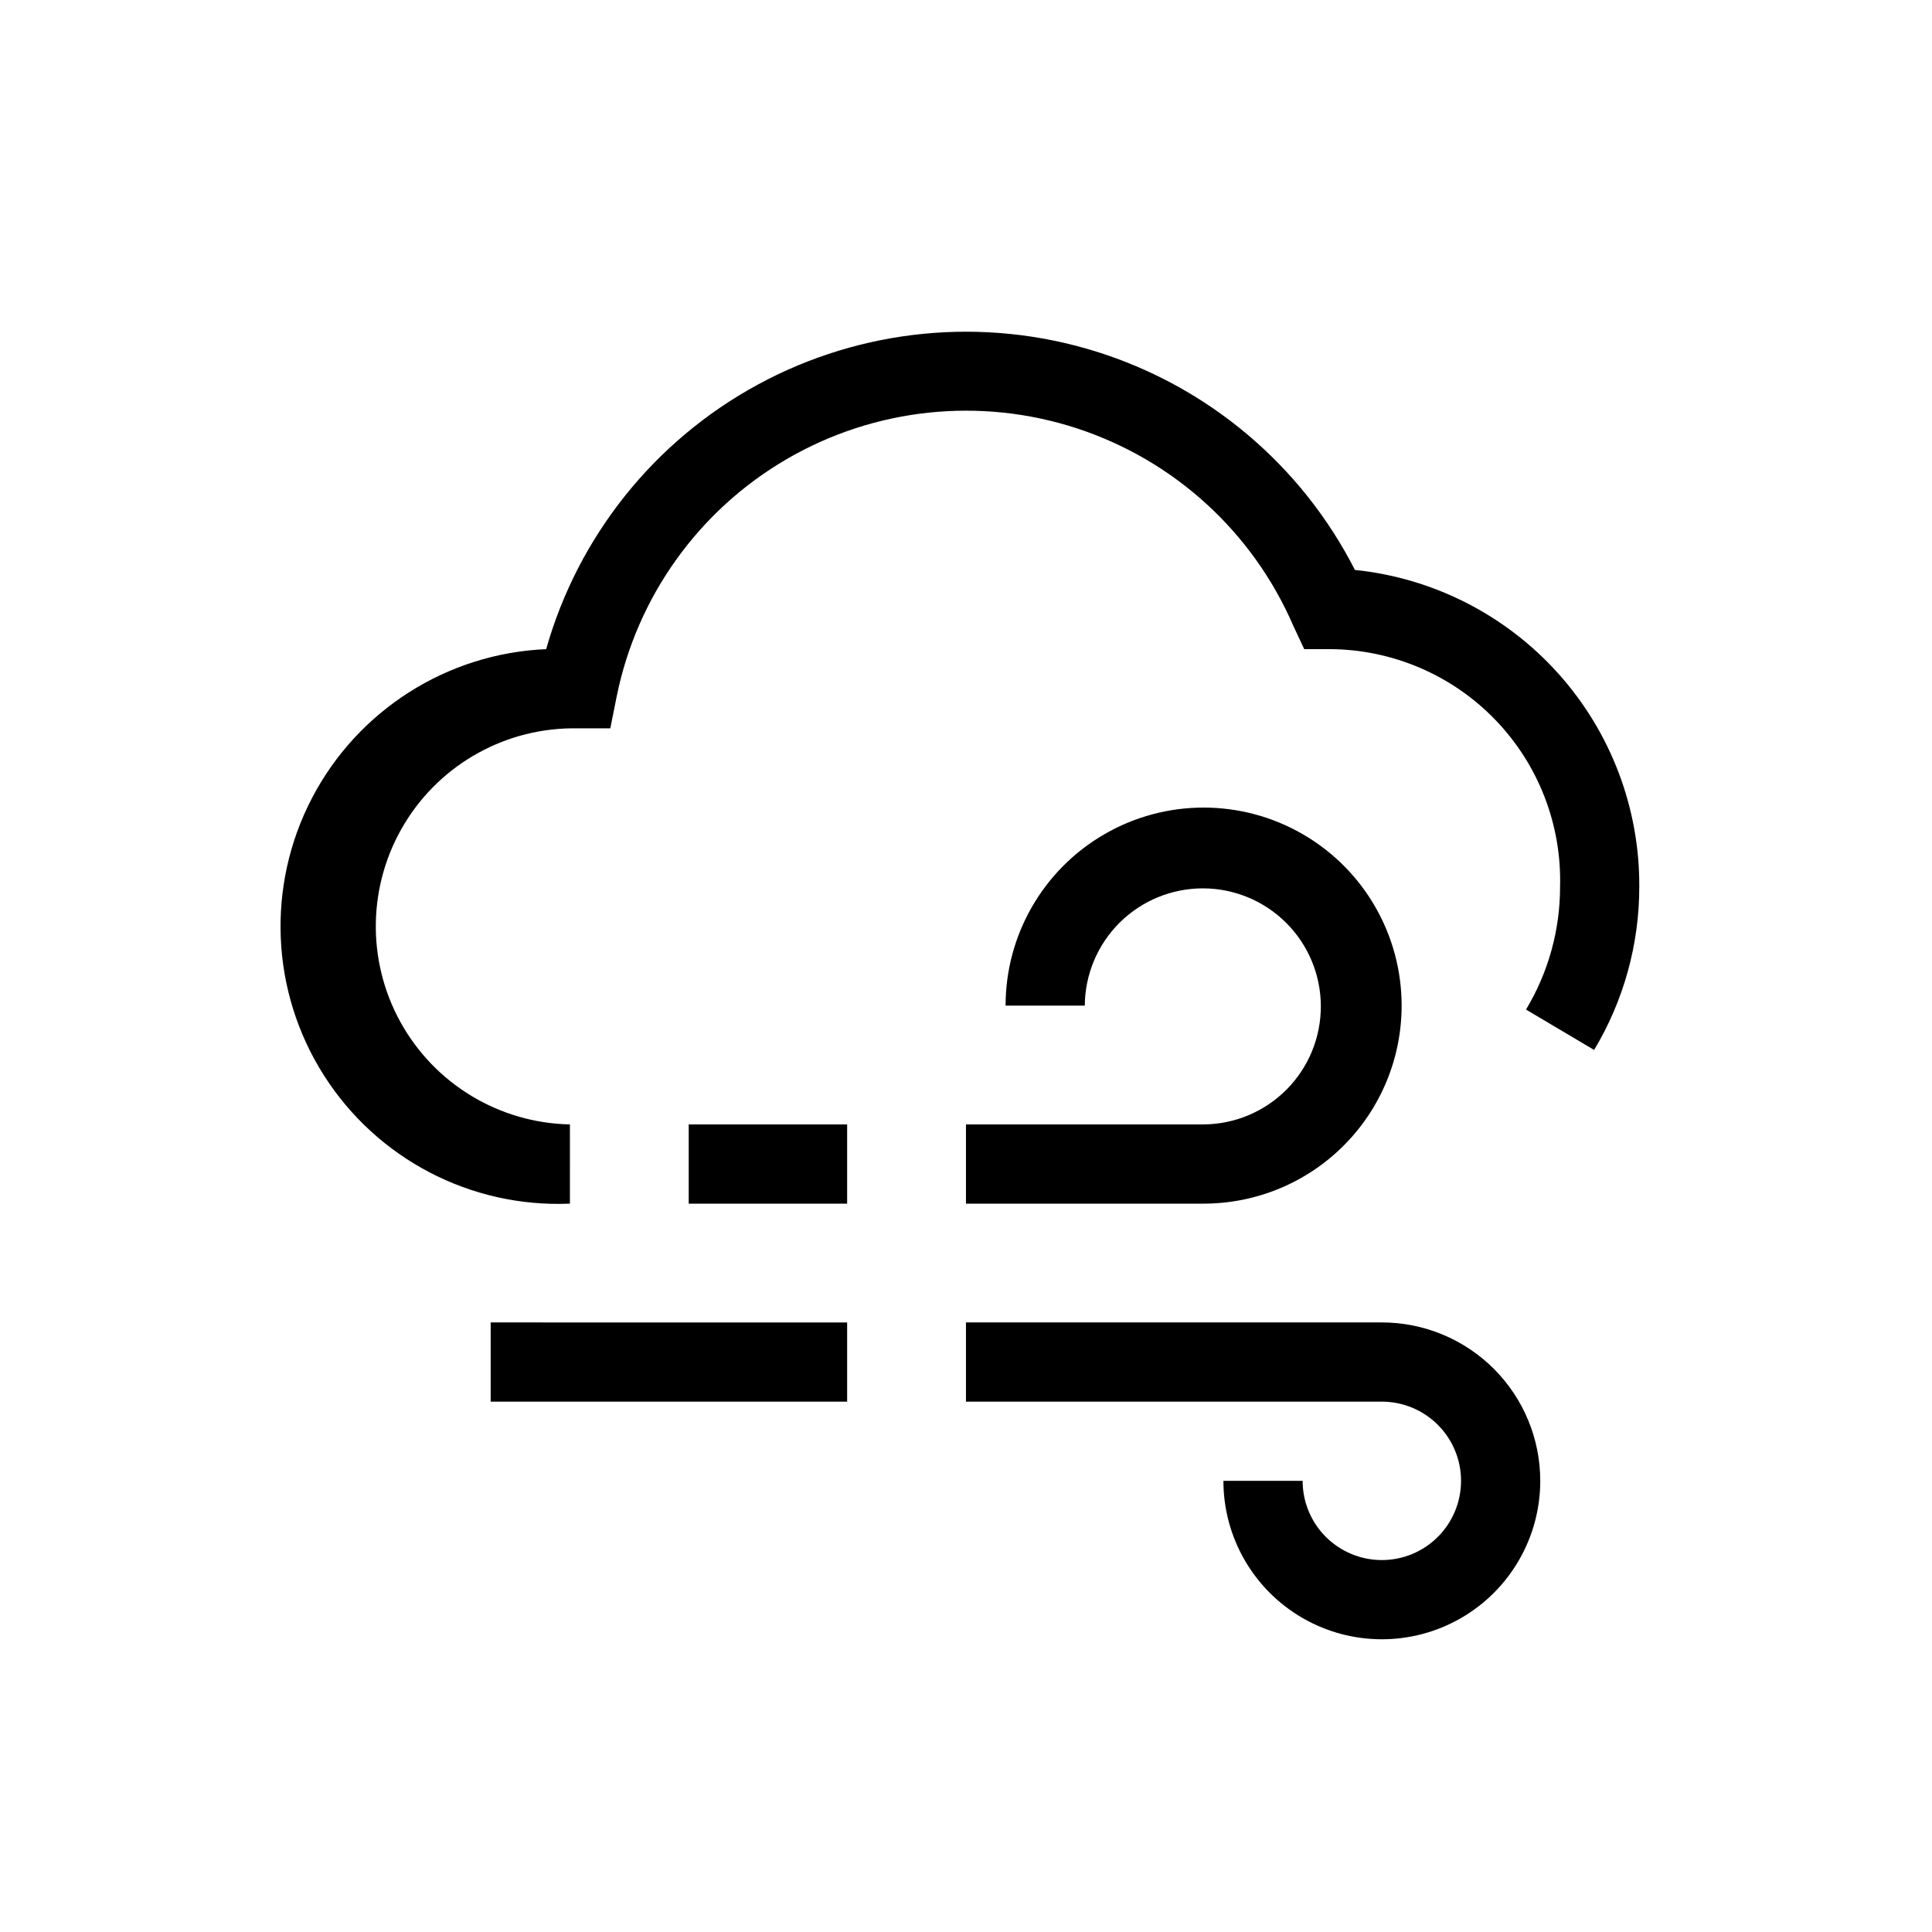 <?xml version="1.0" encoding="UTF-8"?>
<!-- Uploaded to: SVG Repo, www.svgrepo.com, Generator: SVG Repo Mixer Tools -->
<svg fill="#000000" width="800px" height="800px" version="1.1" viewBox="144 144 512 512" xmlns="http://www.w3.org/2000/svg">
 <path d="m400 567.93 94.465-104.96m-199.43-20.988c-18.75-0.375-35.875-10.727-44.926-27.152-9.051-16.422-8.648-36.43 1.051-52.48 9.699-16.047 27.223-25.703 45.973-25.328h8.605l1.68-8.398c5.34-26.461 21.742-49.375 45.07-62.957 23.328-13.586 51.352-16.539 77-8.117 25.648 8.422 46.469 27.414 57.203 52.184l2.938 6.297h6.93c16.48 0.105 32.223 6.844 43.676 18.691s17.652 27.809 17.199 44.285c0.012 11.465-3.109 22.715-9.023 32.535l18.055 10.707h-0.004c7.84-13.062 11.973-28.012 11.965-43.242 0.109-20.855-7.543-41.008-21.477-56.527-13.93-15.523-33.137-25.305-53.883-27.441-14.164-27.781-38.941-48.664-68.715-57.918-29.777-9.254-62.027-6.098-89.441 8.758-27.414 14.859-47.672 40.152-56.172 70.152-26.25 1.125-49.906 16.168-62.055 39.461-12.152 23.297-10.953 51.305 3.148 73.473 14.098 22.172 38.953 35.137 65.203 34.012zm257.15 94.465v-0.004c0-11.133-4.422-21.812-12.297-29.688-7.875-7.871-18.555-12.297-29.688-12.297h-110.21v20.992h110.21c5.566 0 10.906 2.215 14.844 6.148 3.938 3.938 6.148 9.277 6.148 14.844 0 5.57-2.211 10.91-6.148 14.844-3.938 3.938-9.277 6.148-14.844 6.148-5.566 0-10.906-2.211-14.844-6.148-3.938-3.934-6.148-9.273-6.148-14.844h-20.992c0 15 8.004 28.859 20.992 36.359 12.988 7.5 28.992 7.5 41.984 0 12.988-7.5 20.992-21.359 20.992-36.359zm-36.734-125.95h-0.004c0-18.75-10-36.074-26.238-45.449-16.238-9.375-36.242-9.375-52.48 0s-26.238 26.699-26.238 45.449h20.992c0.055-8.273 3.383-16.184 9.258-22.008 5.875-5.82 13.816-9.078 22.09-9.062 8.27 0.02 16.195 3.312 22.047 9.164 5.848 5.848 9.141 13.773 9.16 22.047 0.02 8.27-3.242 16.211-9.062 22.086-5.824 5.875-13.734 9.203-22.004 9.262h-62.977v20.992h62.977c13.918 0 27.266-5.531 37.105-15.371 9.844-9.844 15.371-23.191 15.371-37.109zm-146.95 31.488h-41.984v20.992h41.984zm0 52.48-94.465-0.004v20.992h94.465z"/>
</svg>